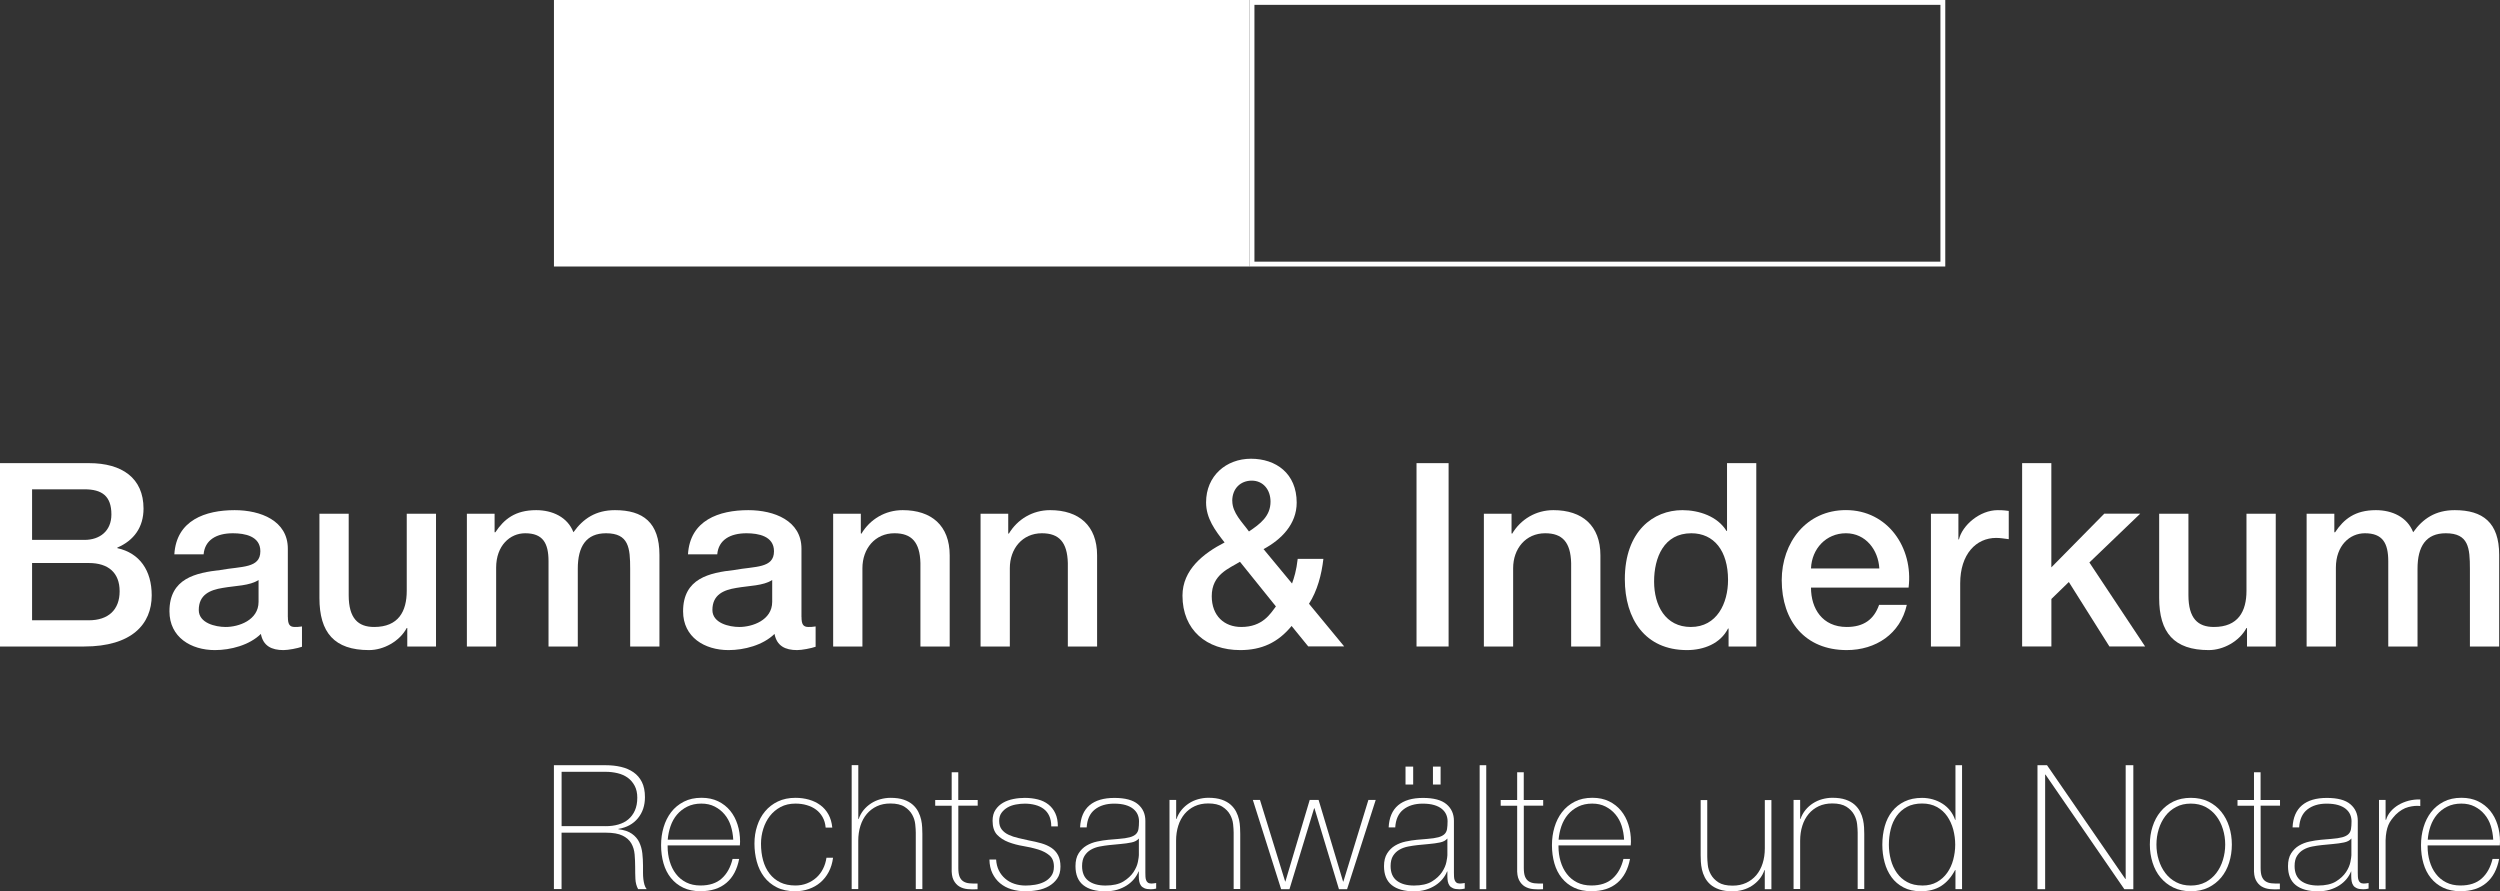 <?xml version="1.0" encoding="UTF-8"?>
<svg id="Ebene_2" data-name="Ebene 2" xmlns="http://www.w3.org/2000/svg" viewBox="0 0 515.93 183.93">
  <rect x="0" y="0" width="515.93" height="183.93" fill="#333333" stroke="none"/>
  <defs>
    <style>
      .cls-1, .cls-2 {
        fill: #fff;
      }

      .cls-2 {
        fill-rule: evenodd;
      }
    </style>
  </defs>
  <g id="Ebene_1-2" data-name="Ebene 1">
    <g>
      <path class="cls-1" d="M114.32,157.92h10.68c1.12,0,2.17,.11,3.15,.34,.98,.23,1.84,.6,2.58,1.11,.74,.51,1.32,1.19,1.74,2.02,.42,.84,.63,1.88,.63,3.12,0,1.72-.48,3.17-1.45,4.35-.97,1.18-2.31,1.92-4.03,2.2v.07c1.17,.14,2.1,.45,2.78,.93,.68,.48,1.19,1.06,1.52,1.76,.33,.69,.55,1.46,.64,2.29,.09,.84,.14,1.67,.14,2.51v1.47c0,.48,.02,.93,.07,1.34,.05,.42,.13,.81,.23,1.16,.11,.36,.26,.66,.45,.9h-1.76c-.33-.6-.52-1.3-.56-2.1-.04-.8-.05-1.63-.05-2.49s-.04-1.71-.11-2.56c-.07-.85-.3-1.61-.68-2.28s-.99-1.21-1.81-1.61c-.82-.41-1.99-.61-3.49-.61h-9.1v11.64h-1.58v-25.58Zm10.68,12.58c.93,0,1.8-.11,2.6-.34,.8-.23,1.49-.58,2.06-1.06,.57-.48,1.03-1.09,1.36-1.83,.33-.74,.5-1.62,.5-2.65,0-.95-.18-1.77-.54-2.45-.36-.68-.84-1.24-1.43-1.67-.6-.43-1.29-.74-2.08-.93-.79-.19-1.61-.29-2.47-.29h-9.1v11.21h9.1Z"/>
      <path class="cls-1" d="M137.78,174.47v.21c0,1.08,.14,2.1,.43,3.08,.29,.98,.71,1.84,1.28,2.58,.56,.74,1.27,1.33,2.12,1.76,.85,.43,1.84,.64,2.96,.64,1.84,0,3.31-.48,4.38-1.45,1.08-.97,1.82-2.31,2.23-4.03h1.36c-.41,2.15-1.28,3.8-2.63,4.94-1.35,1.15-3.14,1.72-5.36,1.72-1.36,0-2.55-.24-3.56-.73-1.02-.49-1.86-1.16-2.54-2.01-.68-.85-1.19-1.85-1.52-3.01-.33-1.16-.5-2.41-.5-3.74s.17-2.53,.52-3.71c.35-1.18,.87-2.22,1.56-3.12s1.56-1.61,2.6-2.15,2.26-.81,3.67-.81c1.29,0,2.43,.24,3.42,.72,.99,.48,1.82,1.13,2.49,1.95,.67,.82,1.18,1.78,1.52,2.87,.35,1.09,.52,2.25,.52,3.49,0,.12,0,.26-.02,.41-.01,.16-.02,.28-.02,.38h-14.91Zm13.54-1.18c-.05-1-.22-1.95-.5-2.85-.29-.9-.71-1.68-1.28-2.36-.56-.68-1.25-1.22-2.05-1.63-.8-.41-1.72-.61-2.75-.61-1.1,0-2.07,.21-2.91,.63-.84,.42-1.55,.97-2.12,1.65-.58,.68-1.02,1.48-1.33,2.38-.31,.91-.5,1.84-.58,2.79h13.51Z"/>
      <path class="cls-1" d="M170.39,170.78c-.07-.81-.28-1.53-.63-2.15-.35-.62-.79-1.13-1.34-1.54-.55-.41-1.19-.72-1.92-.93-.73-.22-1.51-.32-2.35-.32-1.15,0-2.16,.23-3.05,.7-.88,.47-1.62,1.09-2.22,1.86-.6,.78-1.05,1.66-1.36,2.65-.31,.99-.47,2.01-.47,3.06,0,1.24,.14,2.39,.43,3.44,.29,1.05,.73,1.96,1.33,2.74,.6,.78,1.34,1.38,2.22,1.81,.88,.43,1.92,.64,3.12,.64,.86,0,1.65-.14,2.38-.43,.73-.29,1.37-.68,1.93-1.18,.56-.5,1.02-1.1,1.38-1.81,.36-.7,.6-1.48,.72-2.31h1.36c-.14,1.1-.44,2.08-.9,2.94-.45,.86-1.03,1.58-1.72,2.17-.69,.59-1.48,1.03-2.36,1.34-.88,.31-1.82,.47-2.79,.47-1.5,0-2.79-.27-3.85-.81-1.06-.54-1.93-1.26-2.62-2.17-.68-.91-1.18-1.95-1.5-3.14-.32-1.18-.48-2.42-.48-3.71s.18-2.51,.56-3.65c.37-1.15,.91-2.15,1.63-3.01s1.6-1.54,2.65-2.04c1.05-.5,2.26-.75,3.62-.75,1,0,1.94,.13,2.81,.38,.87,.25,1.65,.63,2.33,1.13,.68,.5,1.24,1.14,1.67,1.92,.43,.78,.69,1.68,.79,2.71h-1.36Z"/>
      <path class="cls-1" d="M177.13,157.92v11.11h.07c.24-.69,.58-1.31,1.02-1.85,.44-.54,.96-1,1.54-1.38,.59-.38,1.22-.67,1.92-.86s1.4-.29,2.11-.29c1.07,0,1.99,.13,2.74,.39s1.37,.61,1.85,1.04,.85,.91,1.13,1.45c.27,.54,.47,1.08,.59,1.63,.12,.55,.19,1.08,.21,1.59,.02,.51,.04,.96,.04,1.34v11.39h-1.36v-11.64c0-.45-.04-1.03-.11-1.72-.07-.69-.28-1.36-.63-1.99-.35-.63-.87-1.18-1.58-1.63-.7-.45-1.68-.68-2.92-.68-1.05,0-1.98,.19-2.79,.57-.81,.38-1.5,.91-2.08,1.59-.57,.68-1.01,1.49-1.31,2.44-.3,.94-.45,1.98-.45,3.1v9.96h-1.36v-25.58h1.36Z"/>
      <path class="cls-1" d="M201.78,166.27h-4.01v12.86c0,.74,.08,1.33,.25,1.76s.42,.76,.77,.99c.35,.23,.76,.36,1.25,.41,.49,.05,1.06,.06,1.7,.04v1.18c-.69,.05-1.37,.04-2.02-.02-.66-.06-1.24-.24-1.74-.54s-.9-.75-1.2-1.34c-.3-.6-.42-1.42-.38-2.47v-12.86h-3.4v-1.18h3.4v-5.73h1.36v5.73h4.01v1.18Z"/>
      <path class="cls-1" d="M205.57,177.37c.05,.86,.24,1.62,.57,2.28,.33,.66,.77,1.22,1.31,1.68,.54,.47,1.16,.82,1.88,1.06,.72,.24,1.49,.36,2.33,.36,.6,0,1.24-.05,1.92-.16s1.31-.3,1.9-.59c.59-.29,1.07-.69,1.45-1.2,.38-.51,.57-1.16,.57-1.95,0-1.03-.31-1.8-.93-2.33-.62-.52-1.4-.93-2.35-1.22-.94-.29-1.96-.52-3.05-.7-1.09-.18-2.1-.45-3.05-.81-.94-.36-1.73-.87-2.35-1.52-.62-.66-.93-1.62-.93-2.88,0-.91,.2-1.67,.61-2.28,.41-.61,.93-1.09,1.56-1.45,.63-.36,1.34-.61,2.13-.77,.79-.16,1.58-.23,2.36-.23,.96,0,1.85,.11,2.69,.32,.84,.21,1.56,.56,2.17,1.04,.61,.48,1.09,1.09,1.43,1.83,.35,.74,.52,1.64,.52,2.69h-1.36c0-.84-.14-1.55-.41-2.15-.27-.6-.66-1.08-1.15-1.45-.49-.37-1.07-.64-1.74-.82-.67-.18-1.39-.27-2.15-.27-.62,0-1.25,.06-1.88,.18-.63,.12-1.2,.32-1.7,.61-.5,.29-.91,.66-1.24,1.11-.32,.45-.48,1-.48,1.65,0,.74,.18,1.34,.54,1.79,.36,.45,.83,.82,1.42,1.09,.59,.27,1.24,.5,1.97,.66,.73,.17,1.46,.34,2.2,.5,.91,.17,1.76,.36,2.56,.59,.8,.23,1.49,.54,2.08,.93,.59,.39,1.04,.9,1.38,1.52,.33,.62,.5,1.41,.5,2.37,0,1-.23,1.83-.68,2.47-.45,.65-1.03,1.16-1.72,1.56-.69,.39-1.46,.67-2.31,.82-.85,.16-1.68,.23-2.49,.23-1.05,0-2.02-.14-2.92-.41s-1.68-.69-2.35-1.25c-.67-.56-1.19-1.25-1.58-2.06s-.59-1.76-.61-2.83h1.36Z"/>
      <path class="cls-1" d="M235.03,179.85h-.07c-.21,.55-.53,1.07-.93,1.56-.41,.49-.9,.93-1.49,1.31-.59,.38-1.25,.68-1.99,.9-.74,.22-1.55,.32-2.44,.32-1.96,0-3.48-.42-4.55-1.27-1.07-.85-1.61-2.16-1.61-3.92,0-1.07,.21-1.95,.64-2.63,.43-.68,.97-1.22,1.63-1.61,.66-.39,1.39-.67,2.19-.84,.8-.17,1.57-.29,2.31-.36l2.11-.18c.98-.07,1.75-.19,2.31-.34,.56-.15,.99-.37,1.27-.64s.47-.63,.54-1.06c.07-.43,.11-.97,.11-1.61,0-.5-.1-.97-.29-1.4-.19-.43-.49-.81-.9-1.15-.41-.33-.93-.6-1.58-.79-.64-.19-1.43-.29-2.36-.29-1.65,0-2.98,.41-4,1.22-1.02,.81-1.57,2.04-1.67,3.69h-1.36c.1-2.03,.75-3.55,1.95-4.57,1.21-1.02,2.92-1.52,5.14-1.52s3.84,.44,4.86,1.31c1.02,.87,1.52,2.01,1.52,3.42v10.71c0,.26,0,.53,.02,.79,.01,.26,.05,.5,.13,.72,.07,.21,.19,.39,.36,.52,.17,.13,.41,.2,.72,.2,.24,0,.57-.04,1-.11v1.15c-.36,.1-.73,.14-1.11,.14-.55,0-.99-.07-1.31-.21-.32-.14-.57-.33-.73-.57-.17-.24-.28-.52-.34-.84-.06-.32-.09-.67-.09-1.06v-.97Zm0-6.81c-.34,.41-.84,.68-1.52,.82-.68,.14-1.44,.25-2.28,.32l-2.29,.22c-.67,.07-1.34,.17-2.01,.3-.67,.13-1.27,.35-1.81,.66-.54,.31-.97,.73-1.31,1.27-.33,.54-.5,1.24-.5,2.1,0,1.36,.43,2.37,1.29,3.03,.86,.66,2.04,.99,3.55,.99s2.78-.28,3.69-.84c.91-.56,1.6-1.21,2.08-1.93,.48-.73,.78-1.43,.91-2.11,.13-.68,.2-1.14,.2-1.38v-3.44Z"/>
      <path class="cls-1" d="M241.37,165.08h1.36v3.94h.07c.24-.69,.58-1.31,1.02-1.85,.44-.54,.96-1,1.54-1.38,.58-.38,1.22-.67,1.92-.86s1.4-.29,2.11-.29c1.07,0,1.99,.13,2.74,.39,.75,.26,1.37,.61,1.85,1.04,.48,.43,.85,.91,1.13,1.45,.27,.54,.47,1.08,.59,1.63,.12,.55,.19,1.08,.21,1.59,.02,.51,.04,.96,.04,1.34v11.39h-1.36v-11.64c0-.45-.04-1.03-.11-1.72-.07-.69-.28-1.36-.63-1.99-.35-.63-.87-1.18-1.58-1.63-.7-.45-1.68-.68-2.92-.68-1.05,0-1.98,.19-2.8,.57-.81,.38-1.5,.91-2.08,1.59-.57,.68-1.01,1.49-1.31,2.44-.3,.94-.45,1.98-.45,3.1v9.96h-1.36v-18.42Z"/>
      <path class="cls-1" d="M265.2,181.92h.07l5.02-16.84h1.83l5.05,16.84h.07l5.16-16.84h1.51l-5.91,18.42h-1.68l-5.05-16.7h-.07l-5.09,16.7h-1.72l-5.84-18.42h1.47l5.2,16.84Z"/>
      <path class="cls-1" d="M298.7,179.85h-.07c-.21,.55-.53,1.07-.93,1.56-.41,.49-.9,.93-1.49,1.31-.59,.38-1.25,.68-1.99,.9-.74,.22-1.55,.32-2.44,.32-1.96,0-3.48-.42-4.55-1.27-1.07-.85-1.61-2.16-1.61-3.92,0-1.07,.22-1.95,.65-2.63,.43-.68,.97-1.22,1.63-1.61,.66-.39,1.39-.67,2.19-.84s1.57-.29,2.31-.36l2.11-.18c.98-.07,1.75-.19,2.31-.34,.56-.15,.99-.37,1.27-.64,.29-.27,.47-.63,.54-1.06,.07-.43,.11-.97,.11-1.61,0-.5-.1-.97-.29-1.4-.19-.43-.49-.81-.9-1.15-.41-.33-.93-.6-1.58-.79-.64-.19-1.43-.29-2.36-.29-1.65,0-2.98,.41-4,1.22s-1.57,2.04-1.67,3.69h-1.36c.1-2.03,.75-3.55,1.95-4.57,1.21-1.02,2.92-1.52,5.14-1.52s3.84,.44,4.86,1.31c1.02,.87,1.52,2.01,1.52,3.42v10.71c0,.26,0,.53,.02,.79,.01,.26,.05,.5,.13,.72,.07,.21,.19,.39,.36,.52,.17,.13,.41,.2,.72,.2,.24,0,.57-.04,1-.11v1.15c-.36,.1-.73,.14-1.11,.14-.55,0-.99-.07-1.31-.21-.32-.14-.57-.33-.73-.57-.17-.24-.28-.52-.34-.84-.06-.32-.09-.67-.09-1.06v-.97Zm0-6.81c-.34,.41-.84,.68-1.52,.82-.68,.14-1.44,.25-2.28,.32l-2.29,.22c-.67,.07-1.34,.17-2.01,.3-.67,.13-1.27,.35-1.81,.66-.54,.31-.97,.73-1.31,1.27-.33,.54-.5,1.24-.5,2.1,0,1.36,.43,2.37,1.29,3.03,.86,.66,2.04,.99,3.55,.99s2.78-.28,3.69-.84c.91-.56,1.6-1.21,2.08-1.93,.48-.73,.78-1.43,.91-2.11,.13-.68,.2-1.14,.2-1.38v-3.44Zm-8.64-11.14v-3.69h1.58v3.69h-1.58Zm5.66,0v-3.69h1.58v3.69h-1.58Z"/>
      <path class="cls-1" d="M306.72,157.92v25.58h-1.36v-25.58h1.36Z"/>
      <path class="cls-1" d="M318.48,166.27h-4.01v12.86c0,.74,.08,1.33,.25,1.76s.42,.76,.77,.99c.35,.23,.76,.36,1.25,.41,.49,.05,1.06,.06,1.7,.04v1.18c-.69,.05-1.37,.04-2.02-.02s-1.24-.24-1.74-.54-.9-.75-1.2-1.34c-.3-.6-.42-1.42-.38-2.47v-12.86h-3.4v-1.18h3.4v-5.73h1.36v5.73h4.01v1.18Z"/>
      <path class="cls-1" d="M321.63,174.47v.21c0,1.08,.14,2.1,.43,3.08,.29,.98,.71,1.84,1.28,2.58,.56,.74,1.27,1.33,2.12,1.76,.85,.43,1.84,.64,2.96,.64,1.84,0,3.3-.48,4.38-1.45,1.08-.97,1.82-2.31,2.23-4.03h1.36c-.41,2.15-1.28,3.8-2.63,4.94-1.35,1.15-3.14,1.72-5.36,1.72-1.36,0-2.55-.24-3.56-.73-1.02-.49-1.86-1.16-2.54-2.01-.68-.85-1.19-1.85-1.52-3.01-.33-1.16-.5-2.41-.5-3.74s.17-2.53,.52-3.71c.35-1.18,.87-2.22,1.56-3.12s1.56-1.61,2.6-2.15c1.04-.54,2.26-.81,3.67-.81,1.29,0,2.43,.24,3.42,.72,.99,.48,1.82,1.13,2.49,1.95s1.18,1.78,1.52,2.87c.35,1.09,.52,2.25,.52,3.49,0,.12,0,.26-.02,.41-.01,.16-.02,.28-.02,.38h-14.91Zm13.54-1.18c-.05-1-.22-1.95-.5-2.85-.29-.9-.71-1.68-1.28-2.36-.56-.68-1.25-1.22-2.05-1.63-.8-.41-1.72-.61-2.75-.61-1.1,0-2.07,.21-2.91,.63-.84,.42-1.55,.97-2.12,1.65-.57,.68-1.02,1.48-1.33,2.38-.31,.91-.5,1.84-.58,2.79h13.51Z"/>
      <path class="cls-1" d="M365.56,183.5h-1.36v-3.94h-.07c-.24,.69-.58,1.31-1.02,1.85-.44,.54-.96,1-1.54,1.38-.59,.38-1.22,.67-1.92,.86-.69,.19-1.4,.29-2.11,.29-1.08,0-1.99-.13-2.74-.39-.75-.26-1.37-.61-1.85-1.04-.48-.43-.85-.91-1.13-1.45-.27-.54-.47-1.08-.59-1.63-.12-.55-.19-1.08-.22-1.59-.02-.51-.04-.96-.04-1.34v-11.39h1.36v11.64c0,.48,.04,1.06,.11,1.74,.07,.68,.28,1.34,.63,1.97,.35,.63,.87,1.18,1.56,1.63,.69,.45,1.67,.68,2.94,.68,1.03,0,1.95-.19,2.78-.57,.82-.38,1.52-.91,2.1-1.59,.57-.68,1.01-1.49,1.31-2.44,.3-.94,.45-1.98,.45-3.1v-9.96h1.36v18.42Z"/>
      <path class="cls-1" d="M370.14,165.08h1.36v3.94h.07c.24-.69,.58-1.31,1.02-1.85,.44-.54,.95-1,1.54-1.38s1.22-.67,1.92-.86,1.4-.29,2.11-.29c1.08,0,1.99,.13,2.74,.39,.75,.26,1.37,.61,1.85,1.04,.48,.43,.85,.91,1.13,1.45,.27,.54,.47,1.08,.59,1.63,.12,.55,.19,1.08,.22,1.59,.02,.51,.04,.96,.04,1.34v11.39h-1.36v-11.64c0-.45-.04-1.03-.11-1.72-.07-.69-.28-1.36-.63-1.99-.35-.63-.87-1.18-1.58-1.63-.71-.45-1.68-.68-2.92-.68-1.05,0-1.98,.19-2.79,.57-.81,.38-1.51,.91-2.08,1.59-.57,.68-1.01,1.49-1.31,2.44-.3,.94-.45,1.98-.45,3.1v9.96h-1.36v-18.42Z"/>
      <path class="cls-1" d="M403.54,179.56h-.07c-.77,1.46-1.72,2.55-2.87,3.28-1.15,.73-2.54,1.09-4.19,1.09-1.39,0-2.58-.26-3.58-.79-1-.52-1.83-1.23-2.47-2.11-.64-.88-1.12-1.9-1.43-3.06-.31-1.16-.47-2.37-.47-3.64,0-1.36,.17-2.63,.5-3.82,.33-1.18,.84-2.2,1.52-3.06,.68-.86,1.53-1.54,2.56-2.04,1.03-.5,2.23-.75,3.62-.75,.74,0,1.47,.1,2.19,.3,.72,.2,1.38,.5,1.99,.88,.61,.38,1.14,.86,1.6,1.43,.45,.57,.8,1.22,1.04,1.93h.07v-11.29h1.36v25.58h-1.36v-3.94Zm-6.84,3.19c1.17,0,2.18-.24,3.03-.72,.85-.48,1.55-1.11,2.11-1.9,.56-.79,.98-1.69,1.25-2.71,.27-1.01,.41-2.05,.41-3.1s-.14-2.12-.41-3.14c-.28-1.02-.69-1.92-1.24-2.72-.55-.8-1.26-1.44-2.13-1.92-.87-.48-1.89-.72-3.06-.72s-2.26,.23-3.12,.7c-.86,.47-1.57,1.09-2.13,1.88-.56,.79-.97,1.7-1.22,2.72-.25,1.03-.38,2.09-.38,3.19s.14,2.12,.41,3.14c.27,1.02,.69,1.92,1.25,2.71,.56,.79,1.27,1.42,2.13,1.88,.86,.47,1.89,.7,3.08,.7Z"/>
      <path class="cls-1" d="M420.48,157.92h1.97l16.16,23.47h.07v-23.47h1.58v25.58h-1.86l-16.27-23.65h-.07v23.65h-1.58v-25.58Z"/>
      <path class="cls-1" d="M443.67,174.29c0-1.31,.18-2.55,.56-3.71,.37-1.16,.91-2.18,1.63-3.06,.72-.88,1.6-1.58,2.65-2.1,1.05-.51,2.26-.77,3.62-.77s2.57,.26,3.62,.77c1.05,.51,1.93,1.21,2.65,2.1,.72,.88,1.26,1.91,1.63,3.06,.37,1.16,.56,2.39,.56,3.71s-.19,2.56-.56,3.73c-.37,1.17-.91,2.19-1.63,3.06-.72,.87-1.6,1.56-2.65,2.08-1.05,.51-2.26,.77-3.62,.77s-2.57-.26-3.62-.77-1.93-1.21-2.65-2.08c-.72-.87-1.26-1.89-1.63-3.06-.37-1.17-.56-2.41-.56-3.73Zm1.36,0c0,1.1,.15,2.16,.47,3.17,.31,1.02,.76,1.92,1.36,2.71,.6,.79,1.34,1.42,2.22,1.88,.88,.47,1.9,.7,3.04,.7s2.16-.23,3.05-.7c.88-.47,1.62-1.09,2.22-1.88,.6-.79,1.05-1.69,1.36-2.71s.47-2.07,.47-3.17-.16-2.16-.47-3.17c-.31-1.01-.76-1.92-1.36-2.7-.6-.79-1.34-1.42-2.22-1.88-.88-.47-1.9-.7-3.05-.7s-2.16,.23-3.04,.7c-.88,.47-1.63,1.09-2.22,1.88-.6,.79-1.05,1.69-1.36,2.7-.31,1.02-.47,2.07-.47,3.17Z"/>
      <path class="cls-1" d="M470.54,166.27h-4.01v12.86c0,.74,.08,1.33,.25,1.76,.17,.43,.42,.76,.77,.99,.35,.23,.76,.36,1.25,.41,.49,.05,1.06,.06,1.7,.04v1.18c-.69,.05-1.37,.04-2.02-.02s-1.24-.24-1.74-.54-.9-.75-1.2-1.34-.42-1.42-.38-2.47v-12.86h-3.4v-1.18h3.4v-5.73h1.36v5.73h4.01v1.18Z"/>
      <path class="cls-1" d="M485.26,179.85h-.07c-.22,.55-.53,1.07-.93,1.56-.41,.49-.9,.93-1.49,1.31-.59,.38-1.25,.68-1.99,.9-.74,.22-1.55,.32-2.44,.32-1.96,0-3.47-.42-4.55-1.27-1.07-.85-1.61-2.16-1.61-3.92,0-1.07,.21-1.95,.64-2.63,.43-.68,.97-1.22,1.63-1.61,.66-.39,1.38-.67,2.19-.84,.8-.17,1.57-.29,2.31-.36l2.11-.18c.98-.07,1.75-.19,2.31-.34,.56-.15,.99-.37,1.27-.64,.29-.27,.47-.63,.54-1.06,.07-.43,.11-.97,.11-1.61,0-.5-.1-.97-.29-1.4s-.49-.81-.9-1.15c-.41-.33-.93-.6-1.58-.79-.65-.19-1.43-.29-2.37-.29-1.65,0-2.98,.41-4,1.22s-1.57,2.04-1.67,3.69h-1.36c.09-2.03,.75-3.55,1.95-4.57,1.21-1.02,2.92-1.52,5.14-1.52s3.84,.44,4.85,1.31c1.02,.87,1.52,2.01,1.52,3.42v10.71c0,.26,0,.53,.02,.79,.01,.26,.05,.5,.13,.72,.07,.21,.19,.39,.36,.52,.17,.13,.41,.2,.72,.2,.24,0,.57-.04,1-.11v1.15c-.36,.1-.73,.14-1.11,.14-.55,0-.99-.07-1.31-.21-.32-.14-.57-.33-.73-.57-.17-.24-.28-.52-.34-.84-.06-.32-.09-.67-.09-1.06v-.97Zm0-6.81c-.34,.41-.84,.68-1.52,.82-.68,.14-1.44,.25-2.28,.32l-2.29,.22c-.67,.07-1.34,.17-2.01,.3-.67,.13-1.27,.35-1.81,.66-.54,.31-.97,.73-1.31,1.27-.34,.54-.5,1.24-.5,2.1,0,1.36,.43,2.37,1.29,3.03,.86,.66,2.04,.99,3.55,.99s2.78-.28,3.69-.84c.91-.56,1.6-1.21,2.08-1.93,.48-.73,.78-1.43,.91-2.11,.13-.68,.2-1.14,.2-1.38v-3.44Z"/>
      <path class="cls-1" d="M492.32,169.17h.11c.17-.6,.47-1.16,.91-1.68,.44-.52,.98-.98,1.61-1.36,.63-.38,1.34-.67,2.11-.88,.78-.2,1.58-.29,2.42-.27v1.36c-.72-.09-1.54-.02-2.45,.21-.92,.24-1.8,.77-2.63,1.58-.33,.36-.63,.7-.88,1.04-.25,.34-.46,.71-.63,1.11-.17,.41-.3,.86-.39,1.36-.1,.5-.16,1.1-.18,1.79v10.07h-1.36v-18.42h1.36v4.08Z"/>
      <path class="cls-1" d="M500.99,174.47v.21c0,1.08,.14,2.1,.43,3.08,.29,.98,.71,1.84,1.28,2.58,.56,.74,1.27,1.33,2.12,1.76,.85,.43,1.84,.64,2.96,.64,1.84,0,3.31-.48,4.38-1.45,1.08-.97,1.82-2.31,2.23-4.03h1.36c-.41,2.15-1.28,3.8-2.63,4.94-1.35,1.15-3.14,1.72-5.36,1.72-1.36,0-2.55-.24-3.57-.73-1.02-.49-1.86-1.16-2.54-2.01-.68-.85-1.19-1.85-1.52-3.01-.34-1.16-.5-2.41-.5-3.74s.17-2.53,.52-3.71c.35-1.18,.87-2.22,1.56-3.12s1.56-1.61,2.6-2.15,2.26-.81,3.67-.81c1.29,0,2.43,.24,3.42,.72,.99,.48,1.82,1.13,2.49,1.95s1.18,1.78,1.52,2.87c.35,1.09,.52,2.25,.52,3.49,0,.12,0,.26-.02,.41-.01,.16-.02,.28-.02,.38h-14.91Zm13.54-1.18c-.05-1-.22-1.95-.5-2.85s-.71-1.68-1.28-2.36c-.56-.68-1.25-1.22-2.05-1.63-.8-.41-1.72-.61-2.75-.61-1.1,0-2.07,.21-2.91,.63-.84,.42-1.55,.97-2.12,1.65-.57,.68-1.02,1.48-1.33,2.38-.31,.91-.5,1.84-.57,2.79h13.51Z"/>
    </g>
    <g>
      <path class="cls-1" d="M0,95.58H18.39c6.78,0,11.23,3.07,11.23,9.38,0,3.82-1.96,6.57-5.41,8.05v.11c4.61,1.01,7.1,4.61,7.1,9.75,0,5.94-4.13,10.55-13.94,10.55H0v-37.84Zm6.62,15.84h10.81c3.18,0,5.56-1.85,5.56-5.25,0-3.82-1.96-5.19-5.56-5.19H6.62v10.44Zm0,16.59h11.71c4.03,0,6.36-2.17,6.36-5.99s-2.33-5.83-6.36-5.83H6.62v11.82Z"/>
      <path class="cls-1" d="M59.41,127.32c0,1.48,.32,2.07,1.43,2.07,.37,0,.85,0,1.48-.11v4.19c-.9,.32-2.81,.69-3.82,.69-2.44,0-4.19-.85-4.66-3.34-2.38,2.33-6.25,3.34-9.49,3.34-4.93,0-9.38-2.65-9.38-8,0-6.84,5.46-7.95,10.55-8.53,4.35-.79,8.21-.32,8.21-3.87,0-3.13-3.23-3.71-5.67-3.71-3.39,0-5.78,1.38-6.04,4.35h-6.04c.42-7.05,6.41-9.12,12.45-9.12,5.35,0,10.97,2.17,10.97,7.95v14.1Zm-6.04-7.63c-1.85,1.22-4.77,1.17-7.42,1.64-2.6,.42-4.93,1.38-4.93,4.56,0,2.7,3.44,3.5,5.56,3.5,2.65,0,6.78-1.38,6.78-5.19v-4.5Z"/>
      <path class="cls-1" d="M89.99,133.42h-5.94v-3.82h-.11c-1.48,2.76-4.77,4.56-7.79,4.56-7.15,0-10.23-3.6-10.23-10.76v-17.38h6.04v16.8c0,4.82,1.96,6.57,5.25,6.57,5.03,0,6.73-3.23,6.73-7.47v-15.9h6.04v27.4Z"/>
      <path class="cls-1" d="M96.35,106.02h5.72v3.82h.16c1.8-2.7,4.08-4.56,8.43-4.56,3.34,0,6.47,1.43,7.68,4.56,2.01-2.81,4.61-4.56,8.58-4.56,5.78,0,9.17,2.54,9.17,9.22v18.92h-6.04v-16c0-4.35-.27-7.37-4.98-7.37-4.08,0-5.83,2.7-5.83,7.31v16.06h-6.04v-17.59c0-3.76-1.17-5.78-4.82-5.78-3.13,0-5.99,2.54-5.99,7.1v16.27h-6.04v-27.4Z"/>
      <path class="cls-1" d="M165.41,127.32c0,1.48,.32,2.07,1.43,2.07,.37,0,.85,0,1.48-.11v4.19c-.9,.32-2.81,.69-3.82,.69-2.44,0-4.19-.85-4.66-3.34-2.38,2.33-6.25,3.34-9.49,3.34-4.93,0-9.38-2.65-9.38-8,0-6.84,5.46-7.95,10.55-8.53,4.35-.79,8.21-.32,8.21-3.87,0-3.13-3.23-3.71-5.67-3.71-3.39,0-5.78,1.38-6.04,4.35h-6.04c.42-7.05,6.41-9.12,12.45-9.12,5.35,0,10.97,2.17,10.97,7.95v14.1Zm-6.04-7.63c-1.85,1.22-4.77,1.17-7.42,1.64-2.6,.42-4.93,1.38-4.93,4.56,0,2.7,3.44,3.5,5.56,3.5,2.65,0,6.78-1.38,6.78-5.19v-4.5Z"/>
      <path class="cls-1" d="M171.93,106.02h5.72v4.03l.11,.11c1.8-3.02,4.93-4.88,8.53-4.88,5.94,0,9.7,3.18,9.7,9.33v18.81h-6.04v-17.22c-.11-4.29-1.8-6.15-5.35-6.15-4.03,0-6.62,3.18-6.62,7.21v16.16h-6.04v-27.4Z"/>
      <path class="cls-1" d="M202.35,106.02h5.72v4.03l.11,.11c1.8-3.02,4.93-4.88,8.53-4.88,5.94,0,9.7,3.18,9.7,9.33v18.81h-6.04v-17.22c-.11-4.29-1.8-6.15-5.35-6.15-4.03,0-6.62,3.18-6.62,7.21v16.16h-6.04v-27.4Z"/>
      <path class="cls-1" d="M292.33,95.58h6.62v37.84h-6.62v-37.84Z"/>
      <path class="cls-1" d="M306.22,106.02h5.72v4.03l.11,.11c1.8-3.02,4.93-4.88,8.53-4.88,5.94,0,9.7,3.18,9.7,9.33v18.81h-6.04v-17.22c-.11-4.29-1.8-6.15-5.35-6.15-4.03,0-6.62,3.18-6.62,7.21v16.16h-6.04v-27.4Z"/>
      <path class="cls-1" d="M362.45,133.42h-5.72v-3.71h-.11c-1.59,3.13-5.03,4.45-8.48,4.45-8.64,0-12.82-6.41-12.82-14.63,0-9.91,5.88-14.25,11.87-14.25,3.44,0,7.26,1.27,9.11,4.29h.11v-13.99h6.04v37.84Zm-13.51-4.03c5.41,0,7.68-4.93,7.68-9.7,0-6.04-2.91-9.64-7.58-9.64-5.67,0-7.68,5.03-7.68,9.96s2.33,9.38,7.58,9.38Z"/>
      <path class="cls-1" d="M373.74,121.28c0,4.29,2.33,8.11,7.37,8.11,3.5,0,5.62-1.54,6.68-4.56h5.72c-1.32,5.99-6.41,9.33-12.4,9.33-8.58,0-13.41-5.99-13.41-14.42,0-7.79,5.09-14.47,13.25-14.47,8.64,0,13.94,7.79,12.93,16h-20.14Zm14.1-3.97c-.21-3.82-2.81-7.26-6.89-7.26s-7.05,3.18-7.21,7.26h14.1Z"/>
      <path class="cls-1" d="M398.49,106.02h5.67v5.3h.11c.69-2.91,4.29-6.04,8-6.04,1.38,0,1.75,.11,2.28,.16v5.83c-.85-.11-1.75-.26-2.6-.26-4.13,0-7.42,3.34-7.42,9.38v13.04h-6.04v-27.4Z"/>
      <path class="cls-1" d="M417.3,95.58h6.04v21.51l10.92-11.08h7.42l-10.49,10.07,11.5,17.33h-7.37l-8.37-13.3-3.6,3.5v9.8h-6.04v-37.84Z"/>
      <path class="cls-1" d="M469.66,133.42h-5.94v-3.82h-.11c-1.48,2.76-4.77,4.56-7.79,4.56-7.15,0-10.23-3.6-10.23-10.76v-17.38h6.04v16.8c0,4.82,1.96,6.57,5.25,6.57,5.03,0,6.73-3.23,6.73-7.47v-15.9h6.04v27.4Z"/>
      <path class="cls-1" d="M476.02,106.02h5.72v3.82h.16c1.8-2.7,4.08-4.56,8.43-4.56,3.34,0,6.46,1.43,7.68,4.56,2.01-2.81,4.61-4.56,8.58-4.56,5.78,0,9.17,2.54,9.17,9.22v18.92h-6.04v-16c0-4.35-.26-7.37-4.98-7.37-4.08,0-5.83,2.7-5.83,7.31v16.06h-6.04v-17.59c0-3.76-1.17-5.78-4.82-5.78-3.13,0-5.99,2.54-5.99,7.1v16.27h-6.04v-27.4Z"/>
      <path class="cls-1" d="M266.55,129.18c-2.81,3.44-6.2,4.98-10.6,4.98-6.94,0-11.92-4.13-11.92-11.24,0-5.35,4.34-8.74,8.69-10.97-1.96-2.49-3.82-4.98-3.82-8.27,0-5.46,4.13-9.01,9.27-9.01s9.43,3.02,9.43,9.06c0,4.45-3.18,7.63-6.84,9.59l5.88,7.1c.42-1.17,.9-2.65,1.17-5.09h5.3c-.37,3.29-1.27,6.62-2.97,9.27l7.26,8.8h-7.42l-3.45-4.24Zm-10.65-13.25c-2.23,1.38-5.83,2.6-5.83,7.1,0,4.08,2.6,6.36,6.09,6.36,4.4,0,5.99-2.7,7.15-4.24l-7.42-9.22Zm-1.59-12.56c0,2.49,2.07,4.4,3.44,6.31,2.28-1.54,4.45-3.13,4.45-6.15,0-2.49-1.54-4.34-3.87-4.34s-4.03,1.64-4.03,4.19Z"/>
    </g>
    <g>
      <polygon class="cls-2" points="114.32 0 114.32 55 257.89 55 257.89 0 114.32 0 114.32 0"/>
      <path class="cls-1" d="M400.45,1V54h-141.57V1h141.57m1-1h-143.57V55h143.57V0h0Z"/>
    </g>
  </g>
</svg>